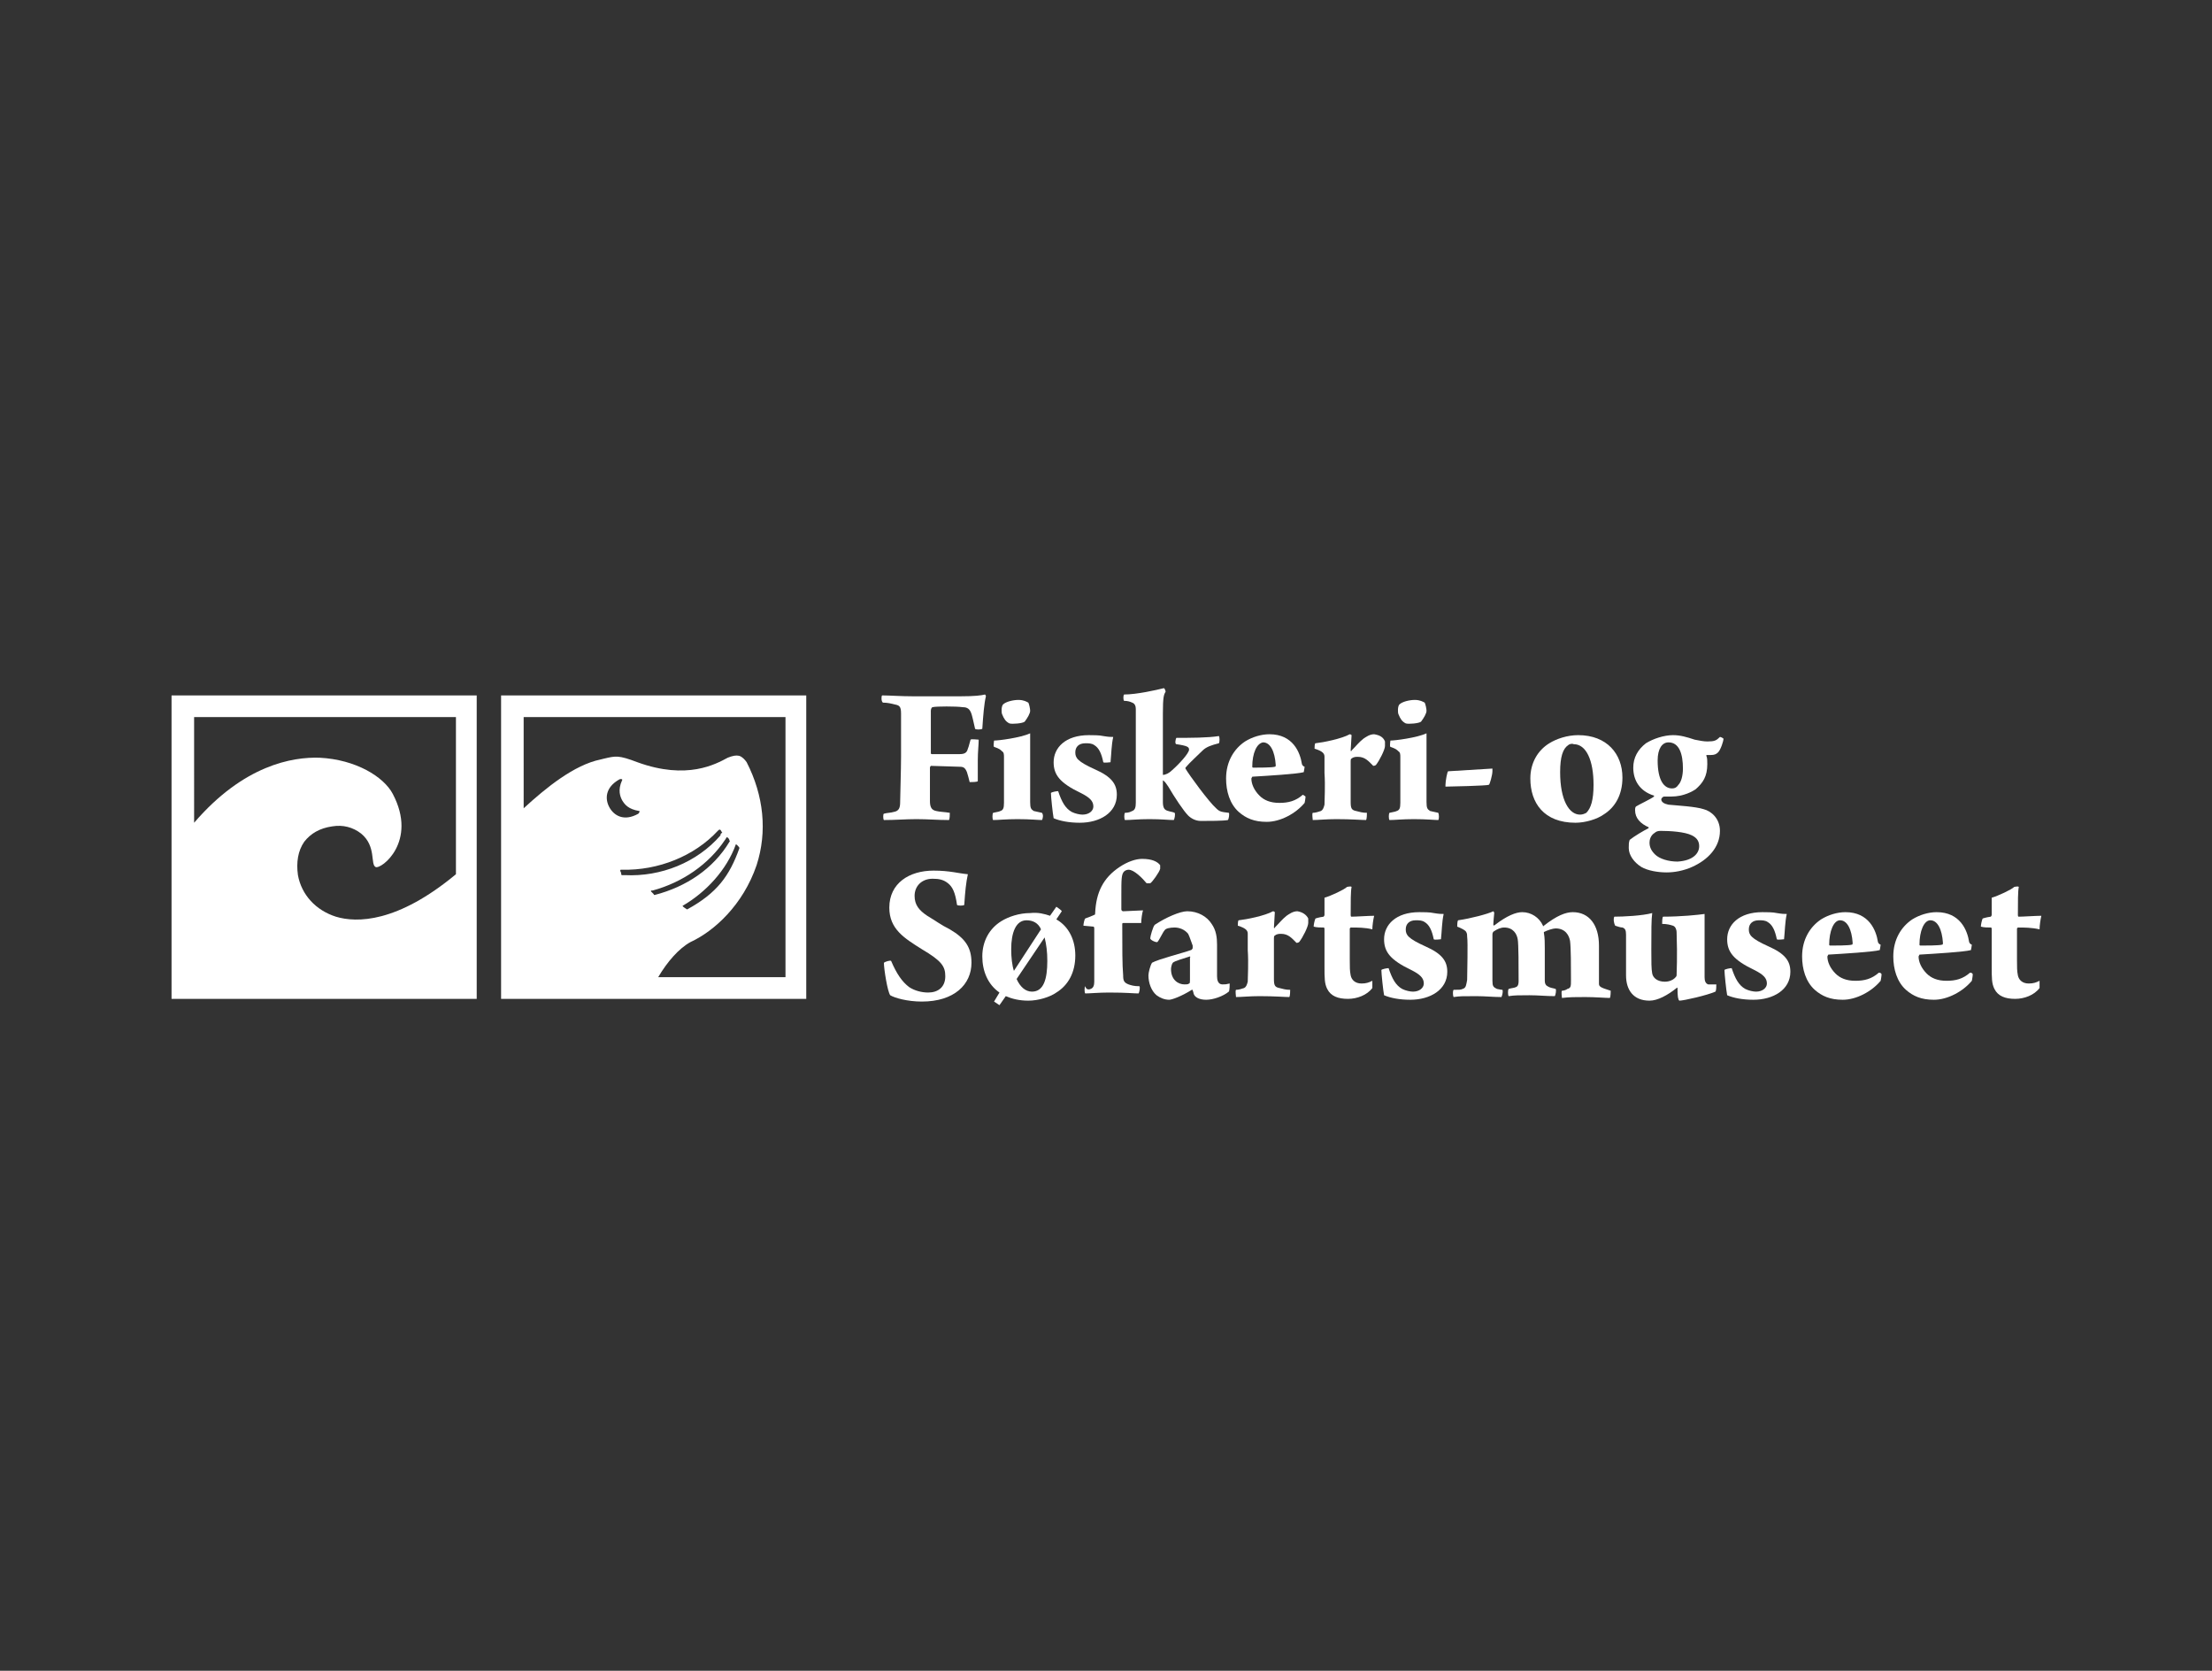 <?xml version="1.0" encoding="utf-8"?>
<!-- Generator: Adobe Illustrator 24.0.3, SVG Export Plug-In . SVG Version: 6.00 Build 0)  -->
<svg version="1.1" id="Lag_1" xmlns="http://www.w3.org/2000/svg" xmlns:xlink="http://www.w3.org/1999/xlink" x="0px" y="0px"
	 viewBox="0 0 245 185" style="enable-background:new 0 0 245 185;" xml:space="preserve">
<rect x="0" y="0" width="245" height="185" fill="#333333" stroke="none"/>
<style type="text/css">
	.st0{fill:#FFFFFF;}
</style>
<g>
	<path class="st0" d="M19,77v17.3v0v16.3l0,0h33.8l0,0V77H19z M21.5,79.4h29v17.4c-6.5,5.4-11,5.4-13.3,4.7
		c-2.2-0.7-3.8-2.4-4.2-4.6c-0.2-1.4,0-2.7,0.7-3.7c0.7-0.9,1.7-1.5,3.1-1.7c1.2-0.2,2.3,0.1,3.2,0.8c1.7,1.4,1,3.4,1.6,3.7
		c0.6,0.3,4.7-2.8,1.9-8.1c-1-1.9-4.1-3.8-8.1-4c-3-0.1-8.4,0.8-13.9,7.2V79.4z"/>
	<path class="st0" d="M55.5,77v14.9v0v18.7l0,0h16.1h17.7V77H55.5z M68.9,88.6c0.3,0.5,0.7,1,1.9,1.2c0.1,0,0,0.2-0.1,0.3
		c-1.6,0.9-2.7,0.2-3.2-0.7c-0.5-0.9-0.5-2.2,1.1-3.1c0.2-0.1,0.4,0,0.3,0.1C68.4,87.5,68.7,88.2,68.9,88.6z M80.8,93.2
		c-1.8,3-4.8,5-8.3,5.9c0,0-0.1,0-0.1-0.1c-0.1-0.1-0.2-0.2-0.3-0.3c0-0.1,0-0.1,0.2-0.1c3.3-0.9,6.2-2.9,8-5.6
		c0.1-0.1,0.1-0.2,0.2-0.3c0.1,0,0.3,0.2,0.3,0.4C80.9,93.1,80.8,93.2,80.8,93.2z M81.5,93.5c0-0.1,0.4,0.3,0.4,0.4
		c-1.1,3.1-2.5,5-5.8,6.8c0,0-0.5-0.3-0.5-0.4C78.2,98.8,80.5,96.3,81.5,93.5z M79.8,92.5c-2.6,3-6.6,4.6-10.6,4.4
		c-0.1,0-0.2,0-0.3,0c-0.1,0-0.1-0.1-0.1-0.2c0-0.1-0.1-0.2-0.1-0.3c0-0.1,0-0.1,0.2-0.1c4,0.1,8-1.5,10.6-4.3
		c0.1-0.1,0.2-0.2,0.3-0.1c0.1,0.1,0.1,0.2,0.2,0.3C79.8,92.3,79.8,92.4,79.8,92.5z M86.9,108.2h-14c1-1.7,2.3-3.2,3.6-3.9
		c2.6-1.2,5.8-4.1,7.3-8.5c1.2-3.7,0.8-7.7-1.1-11.4c-0.2-0.3-0.5-0.6-0.8-0.7c-0.4-0.1-0.8,0-1.3,0.2c-1.3,0.7-4.5,2.5-10,0.5
		c-2.1-0.8-2.4-0.7-3.7-0.4l-0.4,0.1c-2.9,0.6-6,3.1-8.5,5.4V79.4h29V108.2z"/>
	<g>
		<path class="st0" d="M97.7,77c0.8,0,2.1,0.1,3.5,0.1h5.1c1.7,0,2.4-0.1,2.8-0.2c0,0,0.1,0.1,0.1,0.2c-0.2,0.8-0.3,2.1-0.4,3.6
			c-0.2,0.1-0.7,0.1-0.8,0c-0.2-0.8-0.3-1.5-0.5-1.9c-0.2-0.4-0.5-0.5-0.9-0.5c-0.7-0.1-2.9-0.1-3.3,0c-0.1,0-0.2,0.2-0.2,0.4
			c0,1.2,0,3,0,4.7c0,0.1,0.1,0.1,0.1,0.1c0.6,0,2.4,0,3.1,0c0.6,0,0.8-0.2,0.9-0.6c0.1-0.2,0.2-0.7,0.3-1c0.1-0.1,0.7,0,0.9,0
			c0,0.6-0.1,1.3-0.1,2.3c0,0.9,0,1.6,0,2.3c-0.1,0.1-0.7,0.1-0.9,0.1c-0.1-0.4-0.2-0.8-0.3-1.1c-0.2-0.5-0.4-0.6-0.8-0.6
			c-0.5,0-2.6-0.1-3.2-0.1c0,0-0.1,0.1-0.1,0.2c0,1.4,0,2.7,0,3.7c0,0.7,0.2,1,0.7,1.1c0.4,0.1,0.9,0.1,1.5,0.2c0,0.2,0,0.7-0.1,0.8
			c-1.3,0-2.3-0.1-3.6-0.1c-1.2,0-2.3,0.1-3.6,0.1c-0.1-0.1-0.1-0.7,0-0.7c0.3-0.1,0.8-0.1,1.1-0.2c0.6-0.1,0.7-0.5,0.7-1.1
			c0-0.5,0.1-3.6,0.1-5c0-2.6,0-3.9,0-4.8c0-0.8-0.2-0.9-0.7-1c-0.4-0.1-0.8-0.2-1.3-0.2C97.6,77.7,97.6,77.1,97.7,77z"/>
		<path class="st0" d="M115.4,90.8c-0.4,0-1.3-0.1-2.7-0.1c-1.3,0-2.1,0.1-2.7,0.1c-0.1-0.1-0.1-0.7,0-0.8c0.4-0.1,0.6-0.1,0.8-0.2
			c0.3-0.1,0.4-0.3,0.4-0.9c0-0.5,0-1.9,0-3c0-0.8,0-1.7,0-2.1c0-0.2,0-0.5-0.2-0.6c-0.2-0.2-0.3-0.3-0.9-0.5c-0.1-0.1,0-0.6,0-0.7
			c0.5,0,2.9-0.3,4-0.8c0,0.9,0,2.6,0,3.9c0,1.2,0,2.7,0,3.7c0,0.7,0.1,0.8,0.4,1l0.9,0.2C115.6,90.2,115.5,90.7,115.4,90.8z
			 M113.5,79.9c-0.2,0.2-1.4,0.3-1.7,0.2c-0.4-0.2-0.6-0.5-0.8-1c-0.1-0.2-0.1-0.9,0.1-1.1c0.3-0.3,1.1-0.5,1.7-0.5
			c0.6,0,0.9,0.2,1.1,0.3c0.1,0.2,0.2,0.7,0.2,0.9C114.1,79,113.8,79.5,113.5,79.9z"/>
		<path class="st0" d="M123,84.4c-0.1,0-0.7,0.1-0.8,0c-0.2-1-0.5-1.6-1-1.9c-0.3-0.2-0.6-0.2-1-0.2c-0.7,0-1.1,0.4-1.1,1
			c0,0.6,0.2,1,2.2,1.9c1.8,0.8,2.4,1.6,2.4,2.8c0,2-1.9,3.1-4.1,3.1c-1.2,0-2.2-0.2-2.9-0.5c-0.1-0.5-0.3-2.4-0.3-2.8
			c0.1-0.1,0.6-0.2,0.8-0.2c0.4,1.2,0.8,1.9,1.5,2.3c0.4,0.2,0.9,0.3,1.2,0.3c0.7,0,1.2-0.4,1.2-0.9c0-0.6-0.4-1-1.4-1.5
			c-2.3-1.1-3-2-3-3.4c0-1.6,1.3-3,3.9-3c0.4,0,1.2,0,1.6,0.1c0.6,0.1,0.8,0.1,1.1,0.1C123.1,82.5,123.1,83.4,123,84.4z"/>
		<path class="st0" d="M130.3,81.7c1.5,0,3.5,0,4.7-0.2c0.1,0.1,0.1,0.7,0,0.8c-0.8,0.2-1.4,0.4-1.8,0.8c-0.6,0.6-1.4,1.3-1.9,1.9
			c0,0,0,0.1,0,0.1c0.4,0.7,2.6,3.7,3.4,4.4c0.4,0.4,0.6,0.4,1.4,0.5c0.1,0.1,0,0.7-0.1,0.8c-0.5,0.1-2.1,0.1-3,0.1
			c-0.6,0-1.1-0.3-1.4-0.6c-0.5-0.5-1.5-2-2.2-3.2c-0.2-0.3-0.4-0.6-0.6-0.7c0,1.2,0,1.6,0,2.4c0,0.7,0.2,0.9,0.6,1
			c0.3,0.1,0.5,0.1,0.7,0.2c0.1,0.1,0,0.7-0.1,0.8c-0.6,0-1.3-0.1-2.7-0.1c-1.3,0-2,0.1-2.7,0.1c-0.1-0.1-0.1-0.7,0-0.8
			c0.4,0,0.6-0.1,0.8-0.2c0.3-0.1,0.4-0.4,0.4-0.9c0-0.6,0-2.5,0-3.6c0-6,0-6.4,0-6.8c0-0.3-0.1-0.6-0.4-0.7
			c-0.2-0.1-0.5-0.2-0.9-0.2c-0.1-0.1-0.1-0.6,0-0.7c1.4,0,3.6-0.5,4.4-0.7c0.1,0,0.2,0.3,0.2,0.4c-0.2,0.3-0.3,0.6-0.3,2.4
			c0,1.3,0,2.2,0,6.8c0.3,0,0.7-0.2,1-0.5c0.8-0.7,1.9-1.9,1.9-2.3c0-0.2-0.1-0.3-0.4-0.4c-0.3-0.1-1-0.2-1-0.2
			C130.1,82.4,130.2,81.8,130.3,81.7z"/>
		<path class="st0" d="M144.6,88.2c0,0.2-0.1,0.7-0.1,0.7c-1,1.2-2.7,2.1-4.2,2.1c-1.4,0-2.3-0.4-3.1-1.1c-1-0.9-1.4-2.3-1.4-3.7
			c0-1.9,0.9-3.3,2.1-4.1c0.8-0.5,1.8-0.8,2.7-0.8c2.6,0,3.4,2,3.6,3.3c0,0.1,0.2,0.3,0.3,0.3c0,0.1-0.1,0.6-0.1,0.6
			c-0.7,0.2-4,0.4-5.7,0.5c0,0-0.1,0.2-0.1,0.2c0,0.6,0.3,1.3,0.9,1.9c0.5,0.5,1.2,0.8,2.2,0.8c1,0,1.8-0.2,2.6-0.9
			C144.5,88.1,144.6,88.2,144.6,88.2z M138.7,84.9c0,0,0,0.1,0.1,0.1c0.5,0,2.1,0,2.4-0.1c0.1,0,0.1-0.1,0.1-0.2
			c-0.1-1.5-0.6-2.5-1.4-2.5C139.2,82.3,138.7,83.4,138.7,84.9z"/>
		<path class="st0" d="M153.4,82.1c0,0.1,0,0.4,0,0.5c0,0.4-0.6,1.6-1,2.1c-0.1,0.1-0.3,0.1-0.3,0.1c-0.5-0.5-0.9-1-1.7-1
			c-0.2,0-0.5,0-0.7,0.2c-0.1,0-0.1,0.2-0.1,0.3c0,1.2,0,4.3,0,4.5c0,0.7,0.1,0.9,0.6,1c0.4,0.1,0.7,0.2,1.2,0.2
			c0,0.1,0,0.7-0.1,0.8c-0.5,0-1.6-0.1-3.3-0.1c-1.1,0-2,0.1-2.6,0.1c0-0.1-0.1-0.7,0-0.8c0.3,0,0.6-0.1,0.9-0.2
			c0.2-0.1,0.3-0.3,0.4-0.7c0-0.5,0.1-2.1,0-3.5c0-0.8,0-1.5,0-1.8c0-0.3-0.1-0.6-1.1-0.9c0-0.1,0-0.6,0.1-0.6
			c0.9-0.1,2.9-0.5,3.8-1c0.1,0,0.2,0.1,0.2,0.1c0,0.3-0.1,1.4-0.1,1.7c0,0.1,0.1,0.1,0.1,0c0.5-0.5,0.8-0.9,1.3-1.3
			c0.3-0.2,0.7-0.5,1.2-0.5C152.8,81.4,153.2,81.6,153.4,82.1z"/>
		<path class="st0" d="M159.3,90.8c-0.4,0-1.3-0.1-2.7-0.1c-1.3,0-2.1,0.1-2.7,0.1c-0.1-0.1-0.1-0.7,0-0.8c0.4-0.1,0.6-0.1,0.8-0.2
			c0.3-0.1,0.4-0.3,0.4-0.9c0-0.5,0-1.9,0-3c0-0.8,0-1.7,0-2.1c0-0.2,0-0.5-0.2-0.6c-0.2-0.2-0.3-0.3-0.9-0.5c-0.1-0.1,0-0.6,0-0.7
			c0.5,0,2.9-0.3,4-0.8c0,0.9,0,2.6,0,3.9c0,1.2,0,2.7,0,3.7c0,0.7,0.1,0.8,0.4,1l0.9,0.2C159.4,90.2,159.4,90.7,159.3,90.8z
			 M157.4,79.9c-0.2,0.2-1.4,0.3-1.7,0.2c-0.4-0.2-0.6-0.5-0.8-1c-0.1-0.2-0.1-0.9,0.1-1.1c0.3-0.3,1.1-0.5,1.7-0.5
			c0.6,0,0.9,0.2,1.1,0.3c0.1,0.2,0.2,0.7,0.2,0.9C158,79,157.7,79.5,157.4,79.9z"/>
		<path class="st0" d="M165.3,85.1c0,0,0,0.2,0,0.3c0,0.4-0.3,1.5-0.4,1.5c-0.2,0.1-4.3,0.2-4.8,0.2c0,0,0-0.2,0-0.2
			c0-0.4,0.2-1.5,0.3-1.5L165.3,85.1z"/>
		<path class="st0" d="M179.7,86.1c0,1.9-0.8,3.3-2.1,4.1c-0.7,0.5-2,0.9-3.1,0.9c-3.5,0-5-2.2-5-4.9c0-1.7,0.8-3.1,2.1-3.9
			c0.8-0.5,2-0.9,3.2-0.9C178,81.4,179.7,83.5,179.7,86.1z M173.7,82.5c-0.6,0.4-0.9,1.3-0.9,3c0,3.1,1,4.7,2.2,4.7
			c0.3,0,0.5-0.1,0.7-0.2c0.5-0.5,0.8-1.4,0.8-3.1c0-2.7-0.8-4.5-2.2-4.5C174.1,82.3,173.8,82.4,173.7,82.5z"/>
		<path class="st0" d="M187.7,81.9c0.5,0.1,1,0.2,1.4,0.2c0.8,0,1-0.1,1.4-0.5c0.1,0,0.3,0.1,0.4,0.2c0,0.2-0.3,1.2-0.6,1.5
			c-0.2,0.2-0.4,0.3-0.8,0.3c-0.3,0-0.3,0-0.5,0c0,0,0,0.1,0,0.1c0.1,0.2,0.1,0.6,0.1,0.9c0,1.4-0.5,2.1-1.3,2.8
			c-0.3,0.2-1.3,0.8-2.7,0.8c-0.1,0-0.7,0-0.8,0c-0.1,0-0.3,0.2-0.3,0.3c0,0.3,0.3,0.5,0.8,0.6c1,0.1,3,0.2,3.9,0.5
			c0.8,0.2,1.8,1,1.8,2.4c0,1.8-1.3,3.2-3.1,4c-0.9,0.4-1.9,0.6-2.8,0.6c-1,0-2.1-0.2-2.8-0.6c-0.8-0.5-1.4-1.3-1.4-2.1
			c0-0.4,0-0.6,0.1-0.9c0.5-0.4,1.5-1,2.1-1.3c0,0,0-0.1,0-0.1c-0.9-0.4-1.5-1-1.5-1.9c0-0.1,0-0.3,0.1-0.4c0.3-0.2,1.6-0.8,2-1.1
			c0,0,0-0.1,0-0.1c-1.6-0.5-2.3-1.7-2.3-3.1c0-1.1,0.5-2,1.4-2.7c0.8-0.5,2-0.9,3-0.9C186.1,81.4,186.8,81.6,187.7,81.9z
			 M188.2,93.7c0-0.5-0.2-0.9-0.8-1.2c-0.8-0.4-2.4-0.5-3.5-0.5c-0.3,0-0.5,0.1-0.6,0.2c-0.5,0.3-0.6,0.8-0.6,1.1
			c0,0.5,0.2,0.9,0.6,1.3c0.5,0.5,1.5,0.8,2.5,0.8C187.5,95.3,188.2,94.5,188.2,93.7z M183.6,84.2c0,2.2,0.7,3.1,1.6,3.1
			c0.3,0,0.5-0.1,0.7-0.4c0.3-0.3,0.5-1,0.5-1.8c0-1.6-0.4-2.9-1.6-2.9C184.1,82.2,183.6,82.9,183.6,84.2z"/>
		<path class="st0" d="M100.7,109.3c0.6,0.4,1.4,0.6,2.1,0.6c1.1,0,1.9-0.6,1.9-1.8c0-1.1-0.4-1.7-2.6-3c-1.9-1.2-3.6-2.2-3.6-4.6
			c0-2.7,2.2-4.1,4.9-4.1c1.8,0,2.7,0.3,3.8,0.4c-0.2,0.9-0.3,1.9-0.4,3.4c-0.1,0.1-0.7,0.1-0.8,0c-0.2-1.4-0.5-2-1-2.4
			c-0.5-0.4-1-0.5-1.7-0.5c-1.2,0-2,0.8-2,1.9c0,1,0.5,1.6,1.4,2.2c1,0.6,1.5,1,2.5,1.5c1.7,1,2.4,2,2.4,3.7c0,2.4-1.9,4.3-5.5,4.3
			c-1.6,0-3-0.4-3.5-0.7c-0.3-0.4-0.7-2.9-0.7-3.6c0.1-0.1,0.7-0.3,0.8-0.2C99.3,107.8,99.9,108.7,100.7,109.3z"/>
		<path class="st0" d="M116.3,101.4l0.7-1c0,0,0.6,0.4,0.6,0.5l-0.6,0.9c1.4,0.8,2.1,2.3,2.1,4c0,1.9-0.8,3.3-2.1,4.1
			c-0.7,0.5-2,0.9-3.1,0.9c-1,0-1.8-0.2-2.5-0.5l-0.7,1c0,0-0.6-0.4-0.6-0.4l0.6-1c-1.3-0.9-1.9-2.4-1.9-4c0-1.7,0.8-3.1,2.1-3.9
			c0.8-0.5,2-0.9,3.2-0.9C115,101,115.7,101.2,116.3,101.4z M112,105.1c0,0.9,0.1,1.8,0.3,2.4l3-4.6c-0.3-0.7-0.9-1-1.6-1
			C112.5,101.9,112,103.3,112,105.1z M116,106.4c0-1-0.1-1.8-0.3-2.6l-3.1,4.6c0.4,0.9,1,1.4,1.7,1.4
			C115.6,109.8,116,108.4,116,106.4z"/>
		<path class="st0" d="M120.8,109.5c0.3-0.1,0.4-0.4,0.4-0.8c0-1.8,0-4,0-5.9c0,0,0-0.2-0.1-0.2l-1.1-0.1c0-0.2,0.1-0.7,0.2-0.8
			c0.3-0.1,0.8-0.3,1-0.4c0.1,0,0.1-0.1,0.1-0.2c0.1-2.3,0.9-3.9,2.7-5.1c0.9-0.6,1.8-0.9,2.5-0.9c1.1,0,1.7,0.3,2,0.7
			c0,0.1,0,0.3,0,0.4c-0.1,0.4-0.9,1.5-1.1,1.6c-0.1,0-0.3,0-0.4,0c-0.5-0.6-1.4-1.5-2-1.5c-0.2,0-0.4,0.1-0.5,0.2
			c-0.3,0.3-0.3,0.9-0.3,2.6c0,0.5,0,1.3,0,1.6c0,0.1,0.1,0.2,0.2,0.2l2.2-0.1c-0.1,0.3-0.2,1-0.2,1.4c-0.7,0-1.3,0-2,0
			c-0.1,0-0.1,0.1-0.1,0.1c0,2.6,0,4.6,0.1,5.7c0,0.6,0.1,0.8,0.6,1c0.3,0.1,0.6,0.2,1.2,0.2c0.1,0.1,0,0.7-0.1,0.8
			c-0.6,0-1.2-0.1-3.3-0.1c-1.1,0-2.1,0.1-2.6,0.1c-0.1-0.1-0.1-0.7,0-0.8C120.3,109.6,120.6,109.6,120.8,109.5z"/>
		<path class="st0" d="M131.6,103.4c-0.4-0.5-1-0.7-1.5-0.7c-0.5,0-1,0.1-1.1,0.3c-0.2,0.2-0.6,1.1-0.8,1.3
			c-0.1,0.1-0.8-0.2-0.8-0.4c0-0.2,0.3-1.3,0.5-1.5c1.2-0.8,2.8-1.5,3.6-1.5c1.2,0,2.2,0.6,2.7,1.4c0.5,0.7,0.6,1.5,0.6,2.3
			c0,1.1,0,2.5,0,3.5c0,0.4,0.1,0.9,0.6,0.9c0.3,0,0.4,0,0.8-0.1c0,0.1,0,0.8-0.1,0.9c-0.6,0.5-1.7,0.9-2.5,0.9
			c-0.8,0-1.3-0.3-1.4-0.7c0-0.1-0.1-0.3-0.1-0.4c0,0-0.1,0-0.1,0c-1.1,0.7-2.2,1.1-2.5,1.1c-0.5,0-1-0.2-1.4-0.5
			c-0.6-0.5-0.9-1.4-0.9-2.2c0-0.3,0.2-1.1,0.4-1.4c0.7-0.4,3.5-1.1,4.3-1.4c0.1,0,0.2-0.2,0.2-0.2c0-0.1,0-0.2,0-0.3
			C131.9,104.2,131.8,103.8,131.6,103.4z M131.8,105.9c-0.6,0.2-1.7,0.5-1.9,0.7c-0.1,0.1-0.2,0.5-0.2,0.7c0,1.2,0.8,1.7,1.5,1.7
			c0.2,0,0.4,0,0.5-0.1c0.1,0,0.1-0.2,0.1-0.4c0-0.7,0-2.1,0-2.5C131.9,106,131.8,105.9,131.8,105.9z"/>
		<path class="st0" d="M149.6,102.7c0,0-0.1,0.1-0.1,0.1c0,0.9,0,2.5,0,3.5c0,0.8,0,1.2,0.1,1.7c0.1,0.5,0.5,0.9,1.2,0.9
			c0.5,0,0.8-0.1,1.2-0.3c0,0.1,0,0.6,0,0.8c-0.6,0.8-1.7,1.2-2.7,1.2c-1.1,0-1.9-0.3-2.3-1.1c-0.3-0.6-0.3-1.2-0.3-2.5
			c0-1.1,0-3.2,0-4.1c0-0.1,0-0.2-0.1-0.2c-0.3,0-0.8,0-1.1-0.1c0-0.2,0.1-0.7,0.2-0.9c0.3-0.1,0.8-0.2,0.9-0.2c0,0,0.1-0.1,0.1-0.2
			v-1.9c0.7-0.2,2.2-0.9,2.5-1.2c0.1,0,0.4-0.1,0.5,0c-0.1,0.5-0.1,1.6-0.1,3.1c0,0.1,0,0.2,0.1,0.2c0.5,0,1.9-0.1,2.5-0.1
			c-0.1,0.4-0.2,1.1-0.2,1.5C151.2,102.7,150.4,102.7,149.6,102.7z"/>
		<path class="st0" d="M159.6,104c-0.1,0-0.7,0.1-0.8,0c-0.2-1-0.5-1.6-1-1.9c-0.3-0.2-0.6-0.2-1-0.2c-0.7,0-1.1,0.4-1.1,1
			c0,0.6,0.2,1,2.2,1.9c1.8,0.8,2.4,1.6,2.4,2.8c0,2-1.9,3.1-4.1,3.1c-1.2,0-2.2-0.2-2.9-0.5c-0.1-0.5-0.3-2.4-0.3-2.8
			c0.1-0.1,0.6-0.2,0.8-0.2c0.4,1.2,0.8,1.9,1.5,2.3c0.4,0.2,0.9,0.3,1.2,0.3c0.7,0,1.2-0.4,1.2-0.9c0-0.6-0.4-1-1.4-1.5
			c-2.3-1.1-3-2-3-3.4c0-1.6,1.3-3,3.9-3c0.4,0,1.2,0,1.6,0.1c0.6,0.1,0.8,0.1,1.1,0.1C159.7,102.1,159.7,103.1,159.6,104z"/>
		<path class="st0" d="M162,109.5c0.4-0.1,0.4-0.5,0.5-1c0-0.8,0.1-4.1,0-4.8c0-0.2,0-0.3-0.1-0.5c-0.1-0.2-0.5-0.4-1-0.6
			c0-0.1,0-0.6,0.1-0.7c1.4-0.2,3.3-0.7,3.9-1c0,0,0.1,0.1,0.1,0.2c0,0.1-0.1,0.9-0.1,1.3c0,0.1,0.1,0.1,0.2,0c1.3-1,2.3-1.4,3-1.4
			c1,0,1.9,0.6,2.3,1.5c0,0.1,0,0.1,0.1,0c1.4-1.1,2.4-1.5,3.2-1.5c1.8,0,2.9,1.4,2.9,3.7c0,1.2,0,3.3,0,4.2c0,0.1,0,0.2,0.1,0.3
			c0.2,0.2,0.6,0.3,1.2,0.5c0,0.1,0,0.7-0.1,0.8c-0.5,0-1.6-0.1-2.7-0.1c-1.1,0-1.8,0-2.6,0.1c0-0.1-0.1-0.7,0-0.8
			c0.2,0,0.5-0.1,0.6-0.2c0.4-0.1,0.4-0.3,0.4-1c0-1.5,0-3.5-0.1-4.3c-0.1-0.6-0.5-1.4-1.6-1.4c-0.3,0-0.9,0.2-1.3,0.4
			c0,0,0,0.1,0,0.1c0.1,0.5,0.1,1.2,0.1,1.7v3.6c0,0.3,0.1,0.5,0.3,0.6c0.3,0.2,0.6,0.2,0.9,0.3c0.1,0.1,0,0.7-0.1,0.8
			c-0.9,0-1.8-0.1-2.8-0.1c-1.1,0-1.7,0-2.3,0.1c-0.1-0.1-0.1-0.7,0-0.8c0.3-0.1,0.6-0.1,0.8-0.2c0.3-0.1,0.3-0.5,0.3-0.7
			c0-1.5,0-4.1-0.1-4.6c-0.1-0.6-0.5-1.3-1.5-1.3c-0.4,0-0.8,0.2-1.1,0.4c-0.2,0.1-0.2,0.3-0.2,0.4c0,1.7,0,3.4,0,5.1
			c0,0.6,0.1,0.7,0.5,0.9c0.1,0,0.4,0.1,0.6,0.1c0.1,0.1,0,0.6-0.1,0.8c-0.9,0-1.8-0.1-2.8-0.1c-1.6,0-1.8,0-2.5,0.1
			c-0.1-0.2-0.1-0.7,0-0.8C161.6,109.6,161.8,109.6,162,109.5z"/>
		<path class="st0" d="M178.8,101.5c1,0,3.1-0.1,4.2-0.4c-0.1,0.7-0.1,1.9-0.1,4.1c0,1.3,0,2.1,0.1,2.6c0.1,0.5,0.6,0.9,1.4,0.9
			c0.5,0,0.9-0.2,1.1-0.4c0.1-0.1,0.2-0.2,0.2-0.3c0-0.4,0.1-1.9,0-4.8c0-0.2-0.1-0.6-0.4-0.7c-0.3-0.1-0.7-0.2-1.2-0.2
			c0-0.2,0-0.7,0.1-0.8c2,0,3.9-0.2,4.6-0.3c0,0.2,0,1.4,0,2.4v4.6c0,0.4,0.1,0.7,0.4,0.8c0.3,0,0.6,0,0.9,0c0,0.2,0,0.7-0.1,0.8
			c-0.9,0.4-3.5,1-4,1c0,0-0.1-0.1-0.1-0.2c-0.1-0.2-0.1-1-0.1-1.2c0,0-0.1-0.1-0.1,0c-1,0.8-2.1,1.4-3,1.4c-1.8,0-2.6-1.2-2.6-2.8
			c0-1.1,0-3.3,0-4.5c0-0.5-0.1-0.7-0.4-0.8c-0.2,0-0.5-0.1-0.8-0.2C178.7,102.1,178.7,101.7,178.8,101.5z"/>
		<path class="st0" d="M197.6,104c-0.1,0-0.7,0.1-0.8,0c-0.2-1-0.5-1.6-1-1.9c-0.3-0.2-0.6-0.2-1-0.2c-0.7,0-1.1,0.4-1.1,1
			c0,0.6,0.2,1,2.2,1.9c1.8,0.8,2.4,1.6,2.4,2.8c0,2-1.9,3.1-4.1,3.1c-1.2,0-2.2-0.2-2.9-0.5c-0.1-0.5-0.3-2.4-0.3-2.8
			c0.1-0.1,0.6-0.2,0.8-0.2c0.4,1.2,0.8,1.9,1.5,2.3c0.4,0.2,0.9,0.3,1.2,0.3c0.7,0,1.2-0.4,1.2-0.9c0-0.6-0.4-1-1.4-1.5
			c-2.3-1.1-3-2-3-3.4c0-1.6,1.3-3,3.9-3c0.4,0,1.2,0,1.6,0.1c0.6,0.1,0.8,0.1,1.1,0.1C197.7,102.1,197.7,103.1,197.6,104z"/>
		<path class="st0" d="M208.4,107.9c0,0.2-0.1,0.7-0.1,0.7c-1,1.2-2.7,2.1-4.2,2.1c-1.4,0-2.3-0.4-3.1-1.1c-1-0.9-1.4-2.3-1.4-3.7
			c0-1.9,0.9-3.3,2.1-4.1c0.8-0.5,1.8-0.8,2.7-0.8c2.6,0,3.4,2,3.6,3.3c0,0.1,0.2,0.3,0.3,0.3c0,0.1-0.1,0.6-0.1,0.6
			c-0.7,0.2-4,0.4-5.7,0.5c0,0-0.1,0.2-0.1,0.2c0,0.6,0.3,1.3,0.9,1.9c0.5,0.5,1.2,0.8,2.2,0.8c1,0,1.8-0.2,2.6-0.9
			C208.3,107.7,208.4,107.8,208.4,107.9z M202.6,104.6c0,0,0,0.1,0.1,0.1c0.5,0,2.1,0,2.4-0.1c0.1,0,0.1-0.1,0.1-0.2
			c-0.1-1.5-0.6-2.5-1.4-2.5C203.1,101.9,202.6,103.1,202.6,104.6z"/>
		<path class="st0" d="M218.5,107.9c0,0.2-0.1,0.7-0.1,0.7c-1,1.2-2.7,2.1-4.2,2.1c-1.4,0-2.3-0.4-3.1-1.1c-1-0.9-1.4-2.3-1.4-3.7
			c0-1.9,0.9-3.3,2.1-4.1c0.8-0.5,1.8-0.8,2.7-0.8c2.6,0,3.4,2,3.6,3.3c0,0.1,0.2,0.3,0.3,0.3c0,0.1-0.1,0.6-0.1,0.6
			c-0.7,0.2-4,0.4-5.7,0.5c0,0-0.1,0.2-0.1,0.2c0,0.6,0.3,1.3,0.9,1.9c0.5,0.5,1.2,0.8,2.2,0.8c1,0,1.8-0.2,2.6-0.9
			C218.4,107.7,218.5,107.8,218.5,107.9z M212.6,104.6c0,0,0,0.1,0.1,0.1c0.5,0,2.1,0,2.4-0.1c0.1,0,0.1-0.1,0.1-0.2
			c-0.1-1.5-0.6-2.5-1.4-2.5C213.1,101.9,212.6,103.1,212.6,104.6z"/>
		<path class="st0" d="M223.5,102.7c0,0-0.1,0.1-0.1,0.1c0,0.9,0,2.5,0,3.5c0,0.8,0,1.2,0.1,1.7c0.1,0.5,0.5,0.9,1.2,0.9
			c0.5,0,0.8-0.1,1.2-0.3c0,0.1,0,0.6,0,0.8c-0.6,0.8-1.7,1.2-2.7,1.2c-1.1,0-1.9-0.3-2.3-1.1c-0.3-0.6-0.3-1.2-0.3-2.5
			c0-1.1,0-3.2,0-4.1c0-0.1,0-0.2-0.1-0.2c-0.3,0-0.8,0-1.1-0.1c0-0.2,0.1-0.7,0.2-0.9c0.3-0.1,0.8-0.2,0.9-0.2c0,0,0.1-0.1,0.1-0.2
			v-1.9c0.7-0.2,2.2-0.9,2.5-1.2c0.1,0,0.4-0.1,0.5,0c-0.1,0.5-0.1,1.6-0.1,3.1c0,0.1,0,0.2,0.1,0.2c0.5,0,1.9-0.1,2.5-0.1
			c-0.1,0.4-0.2,1.1-0.2,1.5C225,102.7,224.2,102.7,223.5,102.7z"/>
		<path class="st0" d="M144.9,101.7c0,0.1,0,0.4,0,0.5c0,0.4-0.6,1.6-1,2.1c-0.1,0.1-0.3,0.1-0.3,0.1c-0.5-0.5-0.9-1-1.7-1
			c-0.2,0-0.5,0-0.7,0.2c-0.1,0-0.1,0.2-0.1,0.3c0,1.2,0,4.3,0,4.5c0,0.7,0.1,0.9,0.6,1c0.4,0.1,0.7,0.2,1.2,0.2
			c0,0.1,0,0.7-0.1,0.8c-0.5,0-1.6-0.1-3.3-0.1c-1.1,0-2,0.1-2.6,0.1c0-0.1-0.1-0.7,0-0.8c0.3,0,0.6-0.1,0.9-0.2
			c0.2-0.1,0.3-0.3,0.4-0.7c0-0.5,0.1-2.1,0-3.5c0-0.8,0-1.5,0-1.8c0-0.3-0.1-0.6-1.1-0.9c0-0.1,0-0.6,0.1-0.6
			c0.9-0.1,2.9-0.5,3.8-1c0.1,0,0.2,0.1,0.2,0.1c0,0.3-0.1,1.4-0.1,1.7c0,0.1,0.1,0.1,0.1,0c0.5-0.5,0.8-0.9,1.3-1.3
			c0.3-0.2,0.7-0.5,1.2-0.5C144.3,101,144.7,101.3,144.9,101.7z"/>
	</g>
</g>
</svg>
